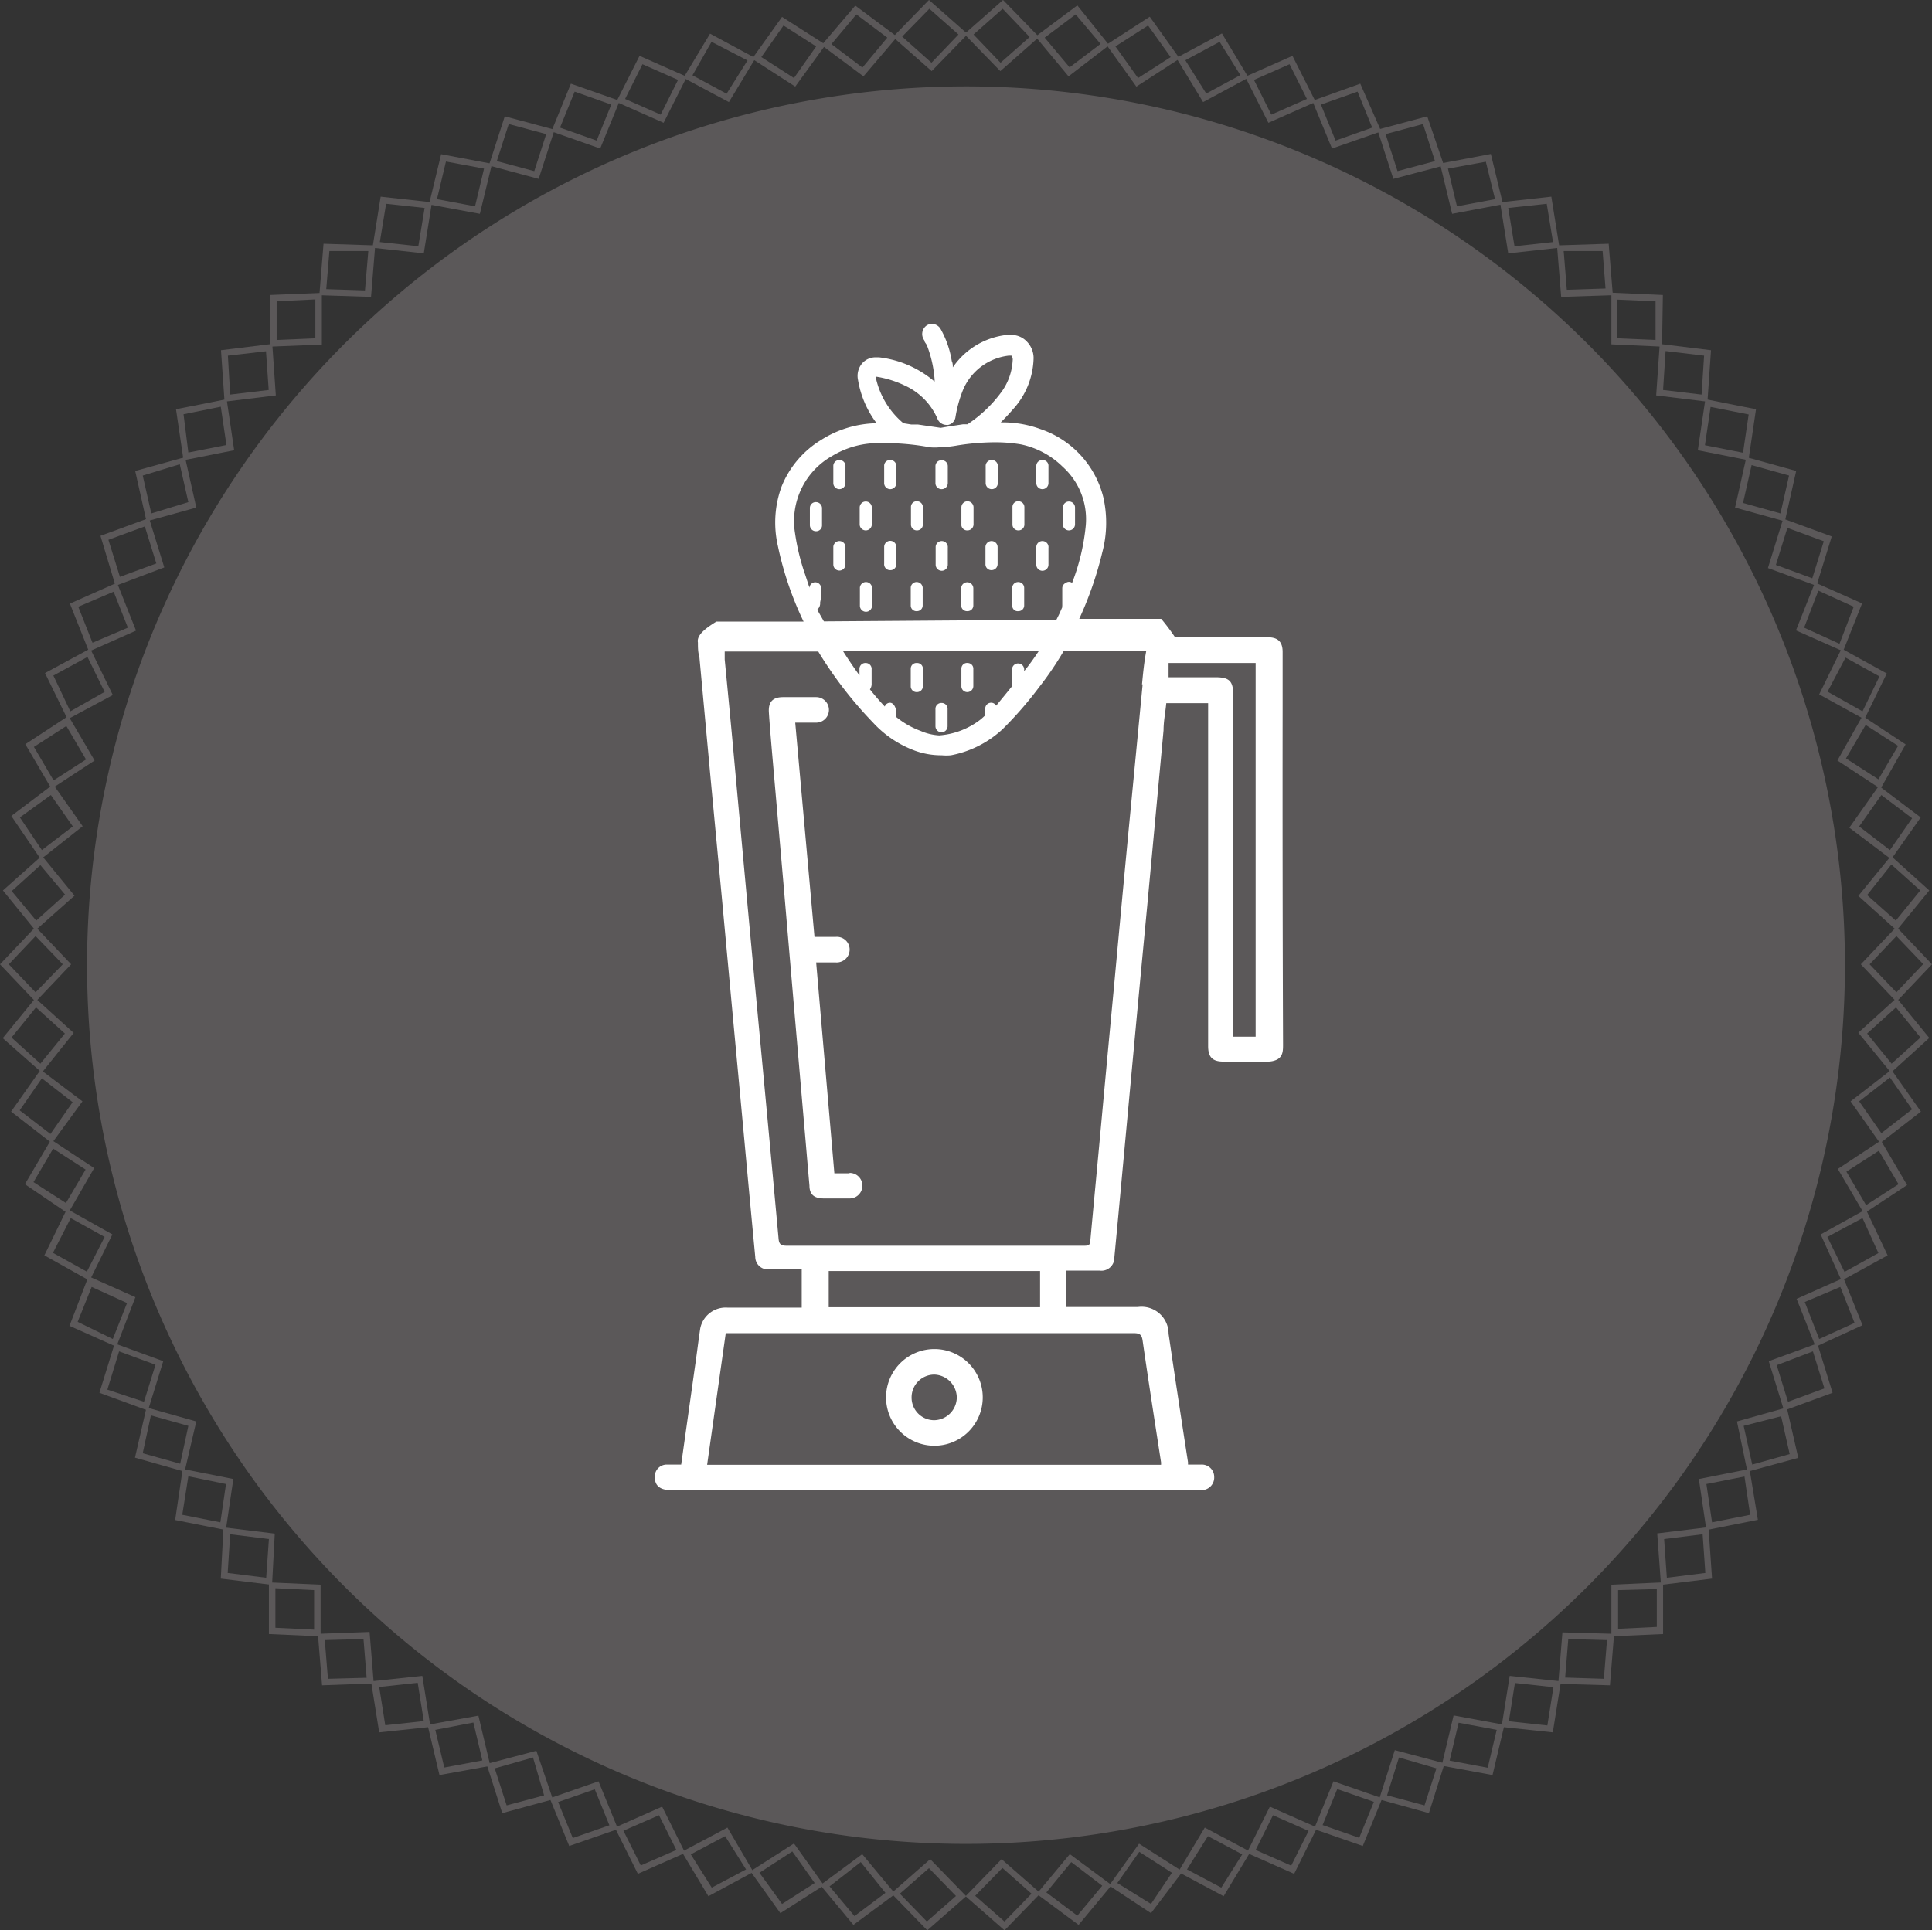 <svg id="c03c453f-1bea-462b-b7e8-4875637bdf7c" data-name="Ebene 1" xmlns="http://www.w3.org/2000/svg" viewBox="0 0 92.32 92.26"><rect x="0" y="0" width="92.32" height="92.26" fill="#333333" stroke="none"/><title>category</title><path d="M48,92.26l-1.86-1.63,1.72-1.77,1.86,1.63ZM46.6,90.61,48,91.84l1.29-1.33L47.9,89.28Z" style="fill:#5b5859"/><path d="M51.54,92l-2-1.48,1.58-1.9,2,1.48ZM50,90.45l1.48,1.11,1.19-1.43L51.19,89Z" style="fill:#5b5859"/><path d="M55,91.44,53,90.12l1.43-2,2.08,1.33ZM53.39,90,55,91,56,89.51l-1.56-1Z" style="fill:#5b5859"/><path d="M58.47,90.63,56.3,89.47l1.27-2.12,2.18,1.16Zm-1.75-1.28,1.64.87,1-1.59-1.64-.87Z" style="fill:#5b5859"/><path d="M61.84,89.56l-2.26-1,1.1-2.21,2.26,1ZM60,88.42l1.7.75.83-1.66-1.7-.75Z" style="fill:#5b5859"/><path d="M65.12,88.23l-2.33-.81.93-2.28,2.33.81Zm-1.92-1,1.75.61.7-1.72-1.75-.61Z" style="fill:#5b5859"/><path d="M68.28,86.66,65.9,86l.75-2.35,2.38.63Zm-2-.85,1.79.48.57-1.77L66.85,84Z" style="fill:#5b5859"/><path d="M71.32,84.84l-2.43-.45.57-2.4,2.43.45Zm-2.05-.69,1.82.34.43-1.81-1.82-.34Z" style="fill:#5b5859"/><path d="M74.2,82.8l-2.45-.26.39-2.44,2.45.26Zm-2.1-.53,1.84.2.29-1.83-1.84-.2Z" style="fill:#5b5859"/><path d="M76.93,80.55l-2.47-.07.2-2.46,2.47.07Zm-2.14-.37,1.85.06.15-1.85-1.85-.05Z" style="fill:#5b5859"/><path d="M77,78.21V75.74l2.47-.11v2.47ZM77.32,76v1.85l1.85-.09V75.95Z" style="fill:#5b5859"/><path d="M79.37,75.75l-.18-2.46,2.45-.3.17,2.46Zm.15-2.19.13,1.85,1.84-.23-.13-1.85Z" style="fill:#5b5859"/><path d="M81.54,73.13l-.36-2.44,2.42-.48L84,72.64Zm0-2.2.27,1.83,1.82-.36-.27-1.83Z" style="fill:#5b5859"/><path d="M83.5,70.34,83,67.94l2.38-.67.55,2.41Zm-.18-2.19L83.73,70l1.79-.5-.41-1.81Z" style="fill:#5b5859"/><path d="M85.25,67.42l-.73-2.36,2.32-.85.73,2.36Zm-.35-2.17L85.44,67l1.74-.64-.55-1.77Z" style="fill:#5b5859"/><path d="M86.76,64.37l-.91-2.29,2.24-1L89,63.34Zm-.52-2.14L86.93,64l1.69-.77-.68-1.72Z" style="fill:#5b5859"/><path d="M88,61.21,87,59l2.16-1.2L90.2,60Zm-.68-2.09.82,1.67,1.62-.9L89,58.22Z" style="fill:#5b5859"/><path d="M89.07,58l-1.25-2.13,2.06-1.36,1.25,2.13Zm-.84-2,.94,1.6,1.55-1-.94-1.6Z" style="fill:#5b5859"/><path d="M89.84,54.64l-1.41-2,1.95-1.51,1.41,2Zm-1-2,1.06,1.52,1.47-1.14-1.06-1.52Z" style="fill:#5b5859"/><path d="M90.36,51.27,88.8,49.36l1.83-1.66,1.56,1.91ZM89.22,49.4l1.17,1.44,1.38-1.25L90.6,48.15Z" style="fill:#5b5859"/><path d="M90.62,47.88l-1.7-1.79,1.7-1.79,1.7,1.79Zm-1.28-1.79,1.28,1.34,1.28-1.35-1.28-1.34Z" style="fill:#5b5859"/><path d="M90.63,44.47l-1.83-1.65,1.56-1.91,1.83,1.65Zm-1.41-1.69L90.59,44l1.17-1.44-1.38-1.24Z" style="fill:#5b5859"/><path d="M90.37,41.07l-2-1.51,1.41-2,2,1.51ZM88.84,39.5l1.47,1.13,1.06-1.52L89.9,38Z" style="fill:#5b5859"/><path d="M89.86,37.7,87.8,36.35,89,34.22l2.06,1.36Zm-1.65-1.45,1.55,1,.94-1.6-1.55-1Z" style="fill:#5b5859"/><path d="M89.09,34.38l-2.16-1.19L88,31l2.16,1.19Zm-1.76-1.32L89,34l.81-1.67-1.62-.9Z" style="fill:#5b5859"/><path d="M88.07,31.13l-2.25-1,.91-2.29,2.25,1ZM86.21,30l1.69.77L88.58,29l-1.69-.77Z" style="fill:#5b5859"/><path d="M86.8,28l-2.32-.85.73-2.36,2.32.85Zm-1.94-1,1.74.64.55-1.77-1.74-.64Z" style="fill:#5b5859"/><path d="M85.29,24.92l-2.38-.66.54-2.41,2.38.66Zm-2-.88,1.79.5.41-1.81-1.79-.5Z" style="fill:#5b5859"/><path d="M83.55,22l-2.42-.48.36-2.44,2.42.48Zm-2.08-.72,1.82.36.27-1.83-1.82-.36Z" style="fill:#5b5859"/><path d="M81.59,19.2l-2.45-.3.17-2.46,2.45.3Zm-2.12-.56,1.84.22L81.43,17l-1.84-.22Z" style="fill:#5b5859"/><path d="M79.42,16.57,77,16.46l0-2.47,2.46.11Zm-2.16-.4,1.85.08V14.4l-1.85-.08Z" style="fill:#5b5859"/><path d="M74.6,14.19l-.2-2.46,2.47-.08.2,2.46ZM74.72,12l.15,1.85,1.85-.06L76.58,12Z" style="fill:#5b5859"/><path d="M72.07,12.11l-.39-2.44,2.45-.27.39,2.44Zm0-2.17.3,1.83,1.84-.2-.3-1.83Z" style="fill:#5b5859"/><path d="M69.39,10.22l-.58-2.4,2.43-.46.58,2.4Zm-.2-2.16.43,1.8,1.82-.34L71,7.73Z" style="fill:#5b5859"/><path d="M66.58,8.55,65.82,6.2l2.38-.64L69,7.91Zm-.37-2.14.57,1.77,1.79-.48L68,5.93Z" style="fill:#5b5859"/><path d="M63.65,7.1l-.94-2.28L65,4,66,6.28ZM63.12,5l.7,1.72,1.75-.62-.7-1.72Z" style="fill:#5b5859"/><path d="M60.61,5.87,59.5,3.67l2.26-1,1.11,2.2Zm-.69-2.05.83,1.66,1.7-.75-.83-1.66Z" style="fill:#5b5859"/><path d="M57.49,4.88,56.21,2.77l2.18-1.17,1.27,2.11Zm-.85-2,1,1.59,1.63-.88L58.28,2Z" style="fill:#5b5859"/><path d="M54.3,4.14l-1.43-2L54.94.8l1.43,2Zm-1-1.92,1.08,1.51,1.56-1L54.86,1.22Z" style="fill:#5b5859"/><path d="M51.06,3.65,49.48,1.75l2-1.49L53,2.16ZM49.92,1.8l1.19,1.42,1.48-1.12L51.4.69Z" style="fill:#5b5859"/><path d="M47.8,3.4,46.08,1.63,47.93,0l1.72,1.77ZM46.52,1.65,47.81,3l1.39-1.23L47.91.42Z" style="fill:#5b5859"/><path d="M44.52,3.4,42.67,1.77,44.39,0l1.85,1.63ZM43.11,1.75,44.51,3,45.8,1.65,44.41.42Z" style="fill:#5b5859"/><path d="M41.26,3.65l-2-1.49L40.87.27l2,1.49ZM39.73,2.11l1.48,1.12L42.4,1.8,40.92.69Z" style="fill:#5b5859"/><path d="M38,4.14,35.94,2.81l1.43-2,2.08,1.33ZM36.38,2.73l1.56,1L39,2.22l-1.56-1Z" style="fill:#5b5859"/><path d="M34.83,4.88,32.66,3.72l1.27-2.11,2.17,1.17ZM33.09,3.6l1.63.88,1-1.59L34,2Z" style="fill:#5b5859"/><path d="M31.71,5.87l-2.26-1,1.11-2.2,2.26,1ZM29.87,4.73l1.7.75.83-1.66-1.7-.75Z" style="fill:#5b5859"/><path d="M28.68,7.1l-2.33-.82L27.28,4l2.33.82Zm-1.92-1,1.75.62L29.21,5l-1.75-.62Z" style="fill:#5b5859"/><path d="M25.74,8.55l-2.38-.64.76-2.35,2.38.64Zm-2-.85,1.79.48.57-1.77-1.79-.48Z" style="fill:#5b5859"/><path d="M22.93,10.22,20.5,9.77l.58-2.4,2.43.46Zm-2.05-.7,1.82.34.43-1.8-1.82-.34Z" style="fill:#5b5859"/><path d="M20.25,12.11l-2.45-.27.39-2.44,2.45.27Zm-2.1-.54,1.84.2.3-1.83-1.84-.2Z" style="fill:#5b5859"/><path d="M17.73,14.19l-2.47-.08.2-2.46,2.47.08Zm-2.14-.37,1.85.06L17.6,12,15.74,12Z" style="fill:#5b5859"/><path d="M12.9,16.57l0-2.47L15.38,14l0,2.47Zm.32-2.17v1.85l1.85-.08V14.31Z" style="fill:#5b5859"/><path d="M10.73,19.2l-.17-2.46,2.45-.3.17,2.46ZM10.89,17,11,18.86l1.84-.22-.13-1.85Z" style="fill:#5b5859"/><path d="M8.77,22l-.36-2.44,2.42-.48.36,2.44Zm0-2.2L9,21.63l1.82-.36-.27-1.83Z" style="fill:#5b5859"/><path d="M7,24.92l-.54-2.41,2.38-.66.54,2.41Zm-.18-2.19.41,1.81L9,24l-.41-1.81Z" style="fill:#5b5859"/><path d="M5.52,28,4.8,25.61l2.32-.85.73,2.36ZM5.18,25.8l.55,1.77,1.74-.64-.55-1.77Z" style="fill:#5b5859"/><path d="M4.25,31.14l-.91-2.29,2.25-1,.91,2.29ZM3.74,29l.68,1.72L6.11,30l-.68-1.72Z" style="fill:#5b5859"/><path d="M3.23,34.38,2.15,32.17,4.31,31l1.08,2.22Zm-.68-2.09L3.36,34,5,33.07,4.18,31.4Z" style="fill:#5b5859"/><path d="M2.46,37.7,1.21,35.57l2.06-1.35,1.25,2.13Zm-.84-2,.94,1.6,1.55-1-.94-1.6Z" style="fill:#5b5859"/><path d="M1.95,41.07.54,39l2-1.51,1.41,2Zm-1-2L2,40.63,3.48,39.5,2.43,38Z" style="fill:#5b5859"/><path d="M1.69,44.47.14,42.56,2,40.9l1.56,1.91ZM.56,42.59,1.73,44l1.38-1.24L1.93,41.35Z" style="fill:#5b5859"/><path d="M1.7,47.88,0,46.09,1.7,44.3l1.7,1.79ZM.42,46.09,1.7,47.43,3,46.09,1.7,44.74Z" style="fill:#5b5859"/><path d="M2,51.27.13,49.62l1.56-1.91,1.83,1.66ZM.55,49.59l1.38,1.25L3.1,49.4,1.72,48.15Z" style="fill:#5b5859"/><path d="M2.48,54.64.53,53.13l1.41-2,2,1.51ZM.94,53.07,2.41,54.2l1.06-1.52L2,51.54Z" style="fill:#5b5859"/><path d="M3.25,58,1.19,56.6l1.25-2.13L4.5,55.83ZM1.6,56.5l1.55,1,.94-1.6-1.55-1Z" style="fill:#5b5859"/><path d="M4.28,61.21,2.12,60l1.08-2.22L5.37,59ZM2.53,59.88l1.62.9L5,59.12l-1.62-.9Z" style="fill:#5b5859"/><path d="M5.56,64.37l-2.24-1L4.23,61l2.24,1ZM3.71,63.18,5.39,64l.68-1.72-1.69-.77Z" style="fill:#5b5859"/><path d="M7.07,67.42l-2.32-.85.73-2.36,2.32.85Zm-1.94-1L6.88,67l.55-1.77-1.74-.64Z" style="fill:#5b5859"/><path d="M8.82,70.34l-2.37-.67L7,67.27l2.38.67Zm-2-.88,1.79.5L9,68.15l-1.79-.5Z" style="fill:#5b5859"/><path d="M10.79,73.13l-2.42-.48.36-2.44,2.42.48ZM8.71,72.4l1.82.36.27-1.83L9,70.56Z" style="fill:#5b5859"/><path d="M13,75.75l-2.45-.3L10.68,73l2.45.3Zm-2.12-.57,1.84.23.13-1.85L11,73.33Z" style="fill:#5b5859"/><path d="M15.32,78.21l-2.47-.11V75.63l2.47.11Zm-2.16-.41,1.85.09V76l-1.85-.09Z" style="fill:#5b5859"/><path d="M15.39,80.55l-.2-2.46L17.66,78l.2,2.46Zm.13-2.16.15,1.85,1.85-.05-.15-1.85Z" style="fill:#5b5859"/><path d="M18.12,82.8l-.39-2.44,2.45-.26.39,2.44Zm0-2.17.29,1.83,1.84-.2-.29-1.83Z" style="fill:#5b5859"/><path d="M21,84.84l-.57-2.4L22.86,82l.57,2.4Zm-.2-2.16.43,1.8,1.82-.34-.43-1.81Z" style="fill:#5b5859"/><path d="M24,86.66l-.75-2.35,2.38-.63L26.42,86Zm-.36-2.14.57,1.77L26,85.81,25.47,84Z" style="fill:#5b5859"/><path d="M27.2,88.23l-.93-2.28,2.33-.81.93,2.28Zm-.53-2.1.7,1.72,1.75-.61-.7-1.72Z" style="fill:#5b5859"/><path d="M30.48,89.56l-1.1-2.21,2.26-1,1.1,2.21Zm-.69-2.06.83,1.66,1.7-.74-.83-1.66Z" style="fill:#5b5859"/><path d="M33.85,90.63l-1.27-2.12,2.18-1.16L36,89.47Zm-.84-2,1,1.59,1.64-.87-1-1.59Z" style="fill:#5b5859"/><path d="M37.29,91.44l-1.43-2,2.08-1.33,1.43,2Zm-1-1.93L37.37,91l1.56-1-1.07-1.51Z" style="fill:#5b5859"/><path d="M40.78,92l-1.58-1.9,2-1.48,1.58,1.9Zm-1.14-1.84,1.19,1.42,1.48-1.11L41.13,89Z" style="fill:#5b5859"/><path d="M44.31,92.26l-1.72-1.77,1.86-1.63,1.72,1.77ZM43,90.51l1.29,1.33,1.39-1.22-1.29-1.33Z" style="fill:#5b5859"/><path d="M46.16,88.13a42,42,0,1,0-42-42,42,42,0,0,0,42,42" style="fill:#5b5859"/><path d="M61.29,33.91c0-.92,0-1.83,0-2.75,0-.49-.23-.7-.71-.7H56.15a10.11,10.11,0,0,0-.66-.88l-3.92,0a17.2,17.2,0,0,0,1.1-3.17,5.51,5.51,0,0,0,.05-2.65,4.62,4.62,0,0,0-3-3.25,5.21,5.21,0,0,0-1.9-.32c.2-.2.39-.4.57-.61a3.75,3.75,0,0,0,1-2.47,1.13,1.13,0,0,0-.33-.79,1,1,0,0,0-.73-.31H48.1a3.6,3.6,0,0,0-2.57,1.55c0-.1,0-.2-.05-.3a4.6,4.6,0,0,0-.53-1.53.49.49,0,0,0-.42-.25.47.47,0,0,0-.24.07.5.5,0,0,0-.12.72c0,.08.08.15.12.23a5.64,5.64,0,0,1,.37,1.64v.1A4.94,4.94,0,0,0,42,17.08h-.15a.85.85,0,0,0-.67.31.92.92,0,0,0-.18.77,4.7,4.7,0,0,0,.89,2.07,5.09,5.09,0,0,0-2.64.79,4.62,4.62,0,0,0-1.9,2.23,5,5,0,0,0-.18,2.84,15.78,15.78,0,0,0,1.23,3.62l-4.17,0c-.5.31-.95.64-.88,1,0,.23,0,.46.07.69q.27,2.93.54,5.85l.56,5.94.49,5.3.55,5.91q.26,2.84.53,5.68a.6.6,0,0,0,.65.59H38l.31,0V62.5H34.78a1.24,1.24,0,0,0-1.32,1c-.09.6-.16,1.2-.25,1.81L32.55,70h-.69a.57.57,0,0,0-.57.6c0,.41.25.62.77.62H57.43a.6.6,0,0,0,.59-.63A.59.59,0,0,0,57.4,70h-.63a.68.68,0,0,1,0-.1c-.31-2-.63-4.1-.93-6.15a1.29,1.29,0,0,0-1.47-1.28H50.95V60.73h1.6a.62.62,0,0,0,.7-.64c.06-.63.12-1.27.18-1.9q.33-3.56.66-7.12.36-3.89.73-7.78.39-4.19.78-8.39c0-.43.09-.86.13-1.29h2V34q0,8,0,16c0,.53.21.74.73.74h2.14a1,1,0,0,0,.41-.09c.3-.15.3-.44.3-.73Q61.28,41.94,61.29,33.91ZM48.94,32a.29.29,0,1,0-.58,0c0,.27,0,.54,0,.8v0c-.29.36-.57.7-.76.93a.27.27,0,0,0-.27-.14.28.28,0,0,0-.25.3q0,.15,0,.3l-.1.09-.1.09a3.68,3.68,0,0,1-2,.78,2.59,2.59,0,0,1-.9-.22,4,4,0,0,1-1-.54l-.17-.13c0-.11,0-.22,0-.32s-.1-.34-.27-.35a.26.26,0,0,0-.26.18c-.2-.21-.44-.48-.71-.82a.45.45,0,0,0,.08-.29c0-.22,0-.44,0-.66a.28.28,0,0,0-.28-.31.28.28,0,0,0-.3.3c0,.1,0,.19,0,.29h0c-.25-.34-.52-.74-.8-1.18h9.38c-.24.36-.48.7-.73,1C48.94,32.09,48.94,32,48.94,32Zm-9.7-3.86a.29.29,0,0,0-.28-.31.28.28,0,0,0-.28.26l-.2-.61a10.63,10.63,0,0,1-.49-2,3.57,3.57,0,0,1,1.78-3.69,4.23,4.23,0,0,1,2.12-.61h.48a11.66,11.66,0,0,1,2.07.2,2.5,2.5,0,0,0,.44,0,5.66,5.66,0,0,0,.87-.09,11.63,11.63,0,0,1,1.77-.15,7.34,7.34,0,0,1,1.26.1,4,4,0,0,1,2,1.07,3.37,3.37,0,0,1,1.1,2.84,10.31,10.31,0,0,1-.65,2.71v0h0a.25.25,0,0,0-.3,0,.28.28,0,0,0-.17.26c0,.27,0,.55,0,.82a.29.29,0,0,0,0,.08l-.07.16c-.06.15-.14.3-.21.44l-11.11.08-.32-.56a.4.4,0,0,0,.14-.35C39.24,28.57,39.25,28.35,39.24,28.13Zm6-7.82h0a.45.45,0,0,0,.42-.4A6,6,0,0,1,46,18.68,2.7,2.7,0,0,1,48.2,17l.13,0a.3.3,0,0,1,.06.23,2.82,2.82,0,0,1-.49,1.44,6.3,6.3,0,0,1-1.67,1.61l-.21,0-.72.11-.35.06-1.09-.16-.32,0-.37-.06A3.92,3.92,0,0,1,41.84,18h0a4.83,4.83,0,0,1,1.4.43A3.1,3.1,0,0,1,44.79,20,.47.47,0,0,0,45.26,20.31Zm8.93,43.4c.28,0,.39.06.43.36.28,1.94.58,3.87.88,5.81a.93.93,0,0,1,0,.12H33.79l.89-6.29H54.19ZM39.6,62.48V60.75H49.7v1.73Zm15-29.77L53.9,40q-.34,3.59-.67,7.18-.31,3.27-.61,6.54c-.17,1.86-.35,3.73-.52,5.59,0,.2-.11.23-.28.23H37.6c-.3,0-.38-.08-.4-.38-.35-3.83-.71-7.67-1.07-11.5s-.71-7.67-1.06-11.5c-.14-1.55-.29-3.09-.44-4.64,0-.12,0-.24,0-.38H39.1a19.35,19.35,0,0,0,2.62,3.4,5.12,5.12,0,0,0,2,1.34A3.69,3.69,0,0,0,45,36.1a2.28,2.28,0,0,0,.44,0,5,5,0,0,0,2.47-1.25,18.05,18.05,0,0,0,1.74-2,15.28,15.28,0,0,0,1.17-1.72h3.95C54.67,31.66,54.62,32.19,54.57,32.71ZM60,49.55H58.93c0-.13,0-.26,0-.39q0-8,0-15.93c0-.68-.18-.86-.86-.86H55.84l0-.68H60Z" style="fill:#fff"/><path d="M40.59,56.08h-.72L39,46l.06,0h.87a.62.62,0,0,0,.67-.63.61.61,0,0,0-.68-.59h-1L38,34.54h1a.61.61,0,1,0,0-1.22H37.42c-.49,0-.71.23-.68.72s.09,1.19.14,1.79l.56,6.43.48,5.62.5,5.79c.09,1,.17,2,.26,3,0,.44.25.61.69.61H40.6a.61.61,0,1,0,0-1.22Z" style="fill:#fff"/><path d="M44.64,69.1a2.31,2.31,0,1,0-2.3-2.31A2.31,2.31,0,0,0,44.64,69.1Zm0-3.4a1.11,1.11,0,0,1,1.08,1.1,1.1,1.1,0,0,1-1.07,1.08,1.08,1.08,0,0,1-1.09-1.08A1.09,1.09,0,0,1,44.65,65.7Z" style="fill:#fff"/><path d="M48.67,25.35a.28.28,0,0,0,.28-.29c0-.14,0-.28,0-.41s0-.28,0-.41a.28.28,0,0,0-.27-.28.27.27,0,0,0-.3.26c0,.29,0,.58,0,.87A.28.28,0,0,0,48.67,25.35Z" style="fill:#fff"/><path d="M43.82,25.35a.28.28,0,0,0,.28-.29c0-.14,0-.28,0-.41s0-.28,0-.41a.28.28,0,0,0-.27-.28.27.27,0,0,0-.3.26c0,.29,0,.58,0,.87A.28.28,0,0,0,43.82,25.35Z" style="fill:#fff"/><path d="M39,24a.28.28,0,0,0-.3.28q0,.41,0,.83a.29.29,0,0,0,.3.28.28.28,0,0,0,.28-.3c0-.13,0-.27,0-.4s0-.27,0-.4A.29.29,0,0,0,39,24Z" style="fill:#fff"/><path d="M48.66,27.82a.28.28,0,0,0-.29.26c0,.29,0,.59,0,.88a.26.26,0,0,0,.3.25.27.27,0,0,0,.27-.28c0-.13,0-.27,0-.4s0-.29,0-.43A.28.28,0,0,0,48.66,27.82Z" style="fill:#fff"/><path d="M43.82,31.69a.27.27,0,0,0-.3.26c0,.29,0,.58,0,.87a.28.28,0,0,0,.3.26.28.28,0,0,0,.28-.29c0-.13,0-.27,0-.4s0-.28,0-.41A.27.27,0,0,0,43.82,31.69Z" style="fill:#fff"/><path d="M43.82,27.82a.28.28,0,0,0-.3.26c0,.29,0,.58,0,.87a.27.27,0,0,0,.3.26.27.27,0,0,0,.27-.28c0-.13,0-.27,0-.4s0-.26,0-.39,0,0,0,0A.29.29,0,0,0,43.82,27.82Z" style="fill:#fff"/><path d="M41.38,25.35a.29.29,0,0,0,.28-.29c0-.13,0-.27,0-.4s0-.27,0-.4a.29.29,0,1,0-.58,0c0,.27,0,.54,0,.82A.29.29,0,0,0,41.38,25.35Z" style="fill:#fff"/><path d="M46.24,25.35a.29.29,0,0,0,.28-.29c0-.14,0-.28,0-.41s0-.27,0-.4a.29.29,0,0,0-.58,0q0,.43,0,.87A.28.28,0,0,0,46.24,25.35Z" style="fill:#fff"/><path d="M51.08,25.35a.29.29,0,0,0,.29-.29c0-.13,0-.27,0-.4v-.4s0,0,0,0a.29.29,0,0,0-.58,0q0,.42,0,.84A.29.29,0,0,0,51.08,25.35Z" style="fill:#fff"/><path d="M45,33.6a.28.28,0,0,0-.3.28c0,.28,0,.55,0,.83a.29.29,0,1,0,.58,0c0-.13,0-.27,0-.4V33.9s0,0,0,0A.28.28,0,0,0,45,33.6Z" style="fill:#fff"/><path d="M46.24,29.21a.27.27,0,0,0,.27-.28c0-.13,0-.27,0-.4s0-.28,0-.41a.29.29,0,0,0-.58,0q0,.42,0,.84A.28.28,0,0,0,46.24,29.21Z" style="fill:#fff"/><path d="M41.39,27.82a.29.29,0,0,0-.3.26c0,.29,0,.58,0,.87a.29.29,0,0,0,.58,0c0-.13,0-.26,0-.39s0-.29,0-.43A.29.29,0,0,0,41.39,27.82Z" style="fill:#fff"/><path d="M47.38,27.25a.29.29,0,0,0,.29-.3c0-.13,0-.26,0-.39s0-.28,0-.41a.29.29,0,0,0-.29-.29.29.29,0,0,0-.29.3q0,.39,0,.79A.28.28,0,0,0,47.38,27.25Z" style="fill:#fff"/><path d="M49.82,25.86a.29.29,0,0,0-.3.27q0,.43,0,.86a.29.29,0,0,0,.58,0c0-.14,0-.28,0-.41s0-.26,0-.39,0,0,0,0A.29.29,0,0,0,49.82,25.86Z" style="fill:#fff"/><path d="M45,25.86a.29.29,0,0,0-.29.27c0,.29,0,.57,0,.86a.29.29,0,0,0,.58,0c0-.14,0-.28,0-.41s0-.27,0-.4A.29.29,0,0,0,45,25.86Z" style="fill:#fff"/><path d="M42.52,27.25a.28.28,0,0,0,.31-.27c0-.28,0-.56,0-.84a.29.29,0,0,0-.58,0c0,.13,0,.27,0,.4v.4s0,0,0,0A.28.28,0,0,0,42.52,27.25Z" style="fill:#fff"/><path d="M40.11,25.86a.29.29,0,0,0-.29.28c0,.28,0,.56,0,.84a.29.29,0,0,0,.58,0c0-.13,0-.27,0-.4s0-.28,0-.41A.29.29,0,0,0,40.11,25.86Z" style="fill:#fff"/><path d="M46.25,31.69a.27.27,0,0,0-.31.25c0,.29,0,.59,0,.88a.28.28,0,0,0,.29.26.29.29,0,0,0,.28-.28c0-.14,0-.28,0-.41s0-.28,0-.41A.27.27,0,0,0,46.25,31.69Z" style="fill:#fff"/><path d="M49.82,23.38a.29.29,0,0,0,.28-.3c0-.13,0-.27,0-.4s0-.27,0-.4a.27.27,0,0,0-.28-.29.28.28,0,0,0-.3.28c0,.28,0,.55,0,.83A.29.29,0,0,0,49.82,23.38Z" style="fill:#fff"/><path d="M47.39,23.38a.29.29,0,0,0,.29-.3c0-.13,0-.26,0-.39s0-.27,0-.4a.28.28,0,0,0-.29-.3.28.28,0,0,0-.29.3q0,.39,0,.79A.29.29,0,0,0,47.39,23.38Z" style="fill:#fff"/><path d="M45,23.38a.29.29,0,0,0,.29-.29c0-.13,0-.27,0-.4s0-.27,0-.4A.28.28,0,0,0,45,22a.28.28,0,0,0-.3.29q0,.41,0,.82A.29.29,0,0,0,45,23.38Z" style="fill:#fff"/><path d="M42.53,23.38a.29.29,0,0,0,.3-.3c0-.13,0-.26,0-.39s0-.28,0-.41a.28.28,0,0,0-.3-.29.27.27,0,0,0-.28.29c0,.26,0,.52,0,.79A.29.29,0,0,0,42.53,23.38Z" style="fill:#fff"/><path d="M40.11,23.38a.29.29,0,0,0,.29-.29c0-.13,0-.27,0-.4s0-.27,0-.4a.28.28,0,0,0-.28-.3.28.28,0,0,0-.3.29q0,.41,0,.82A.29.29,0,0,0,40.11,23.38Z" style="fill:#fff"/></svg>